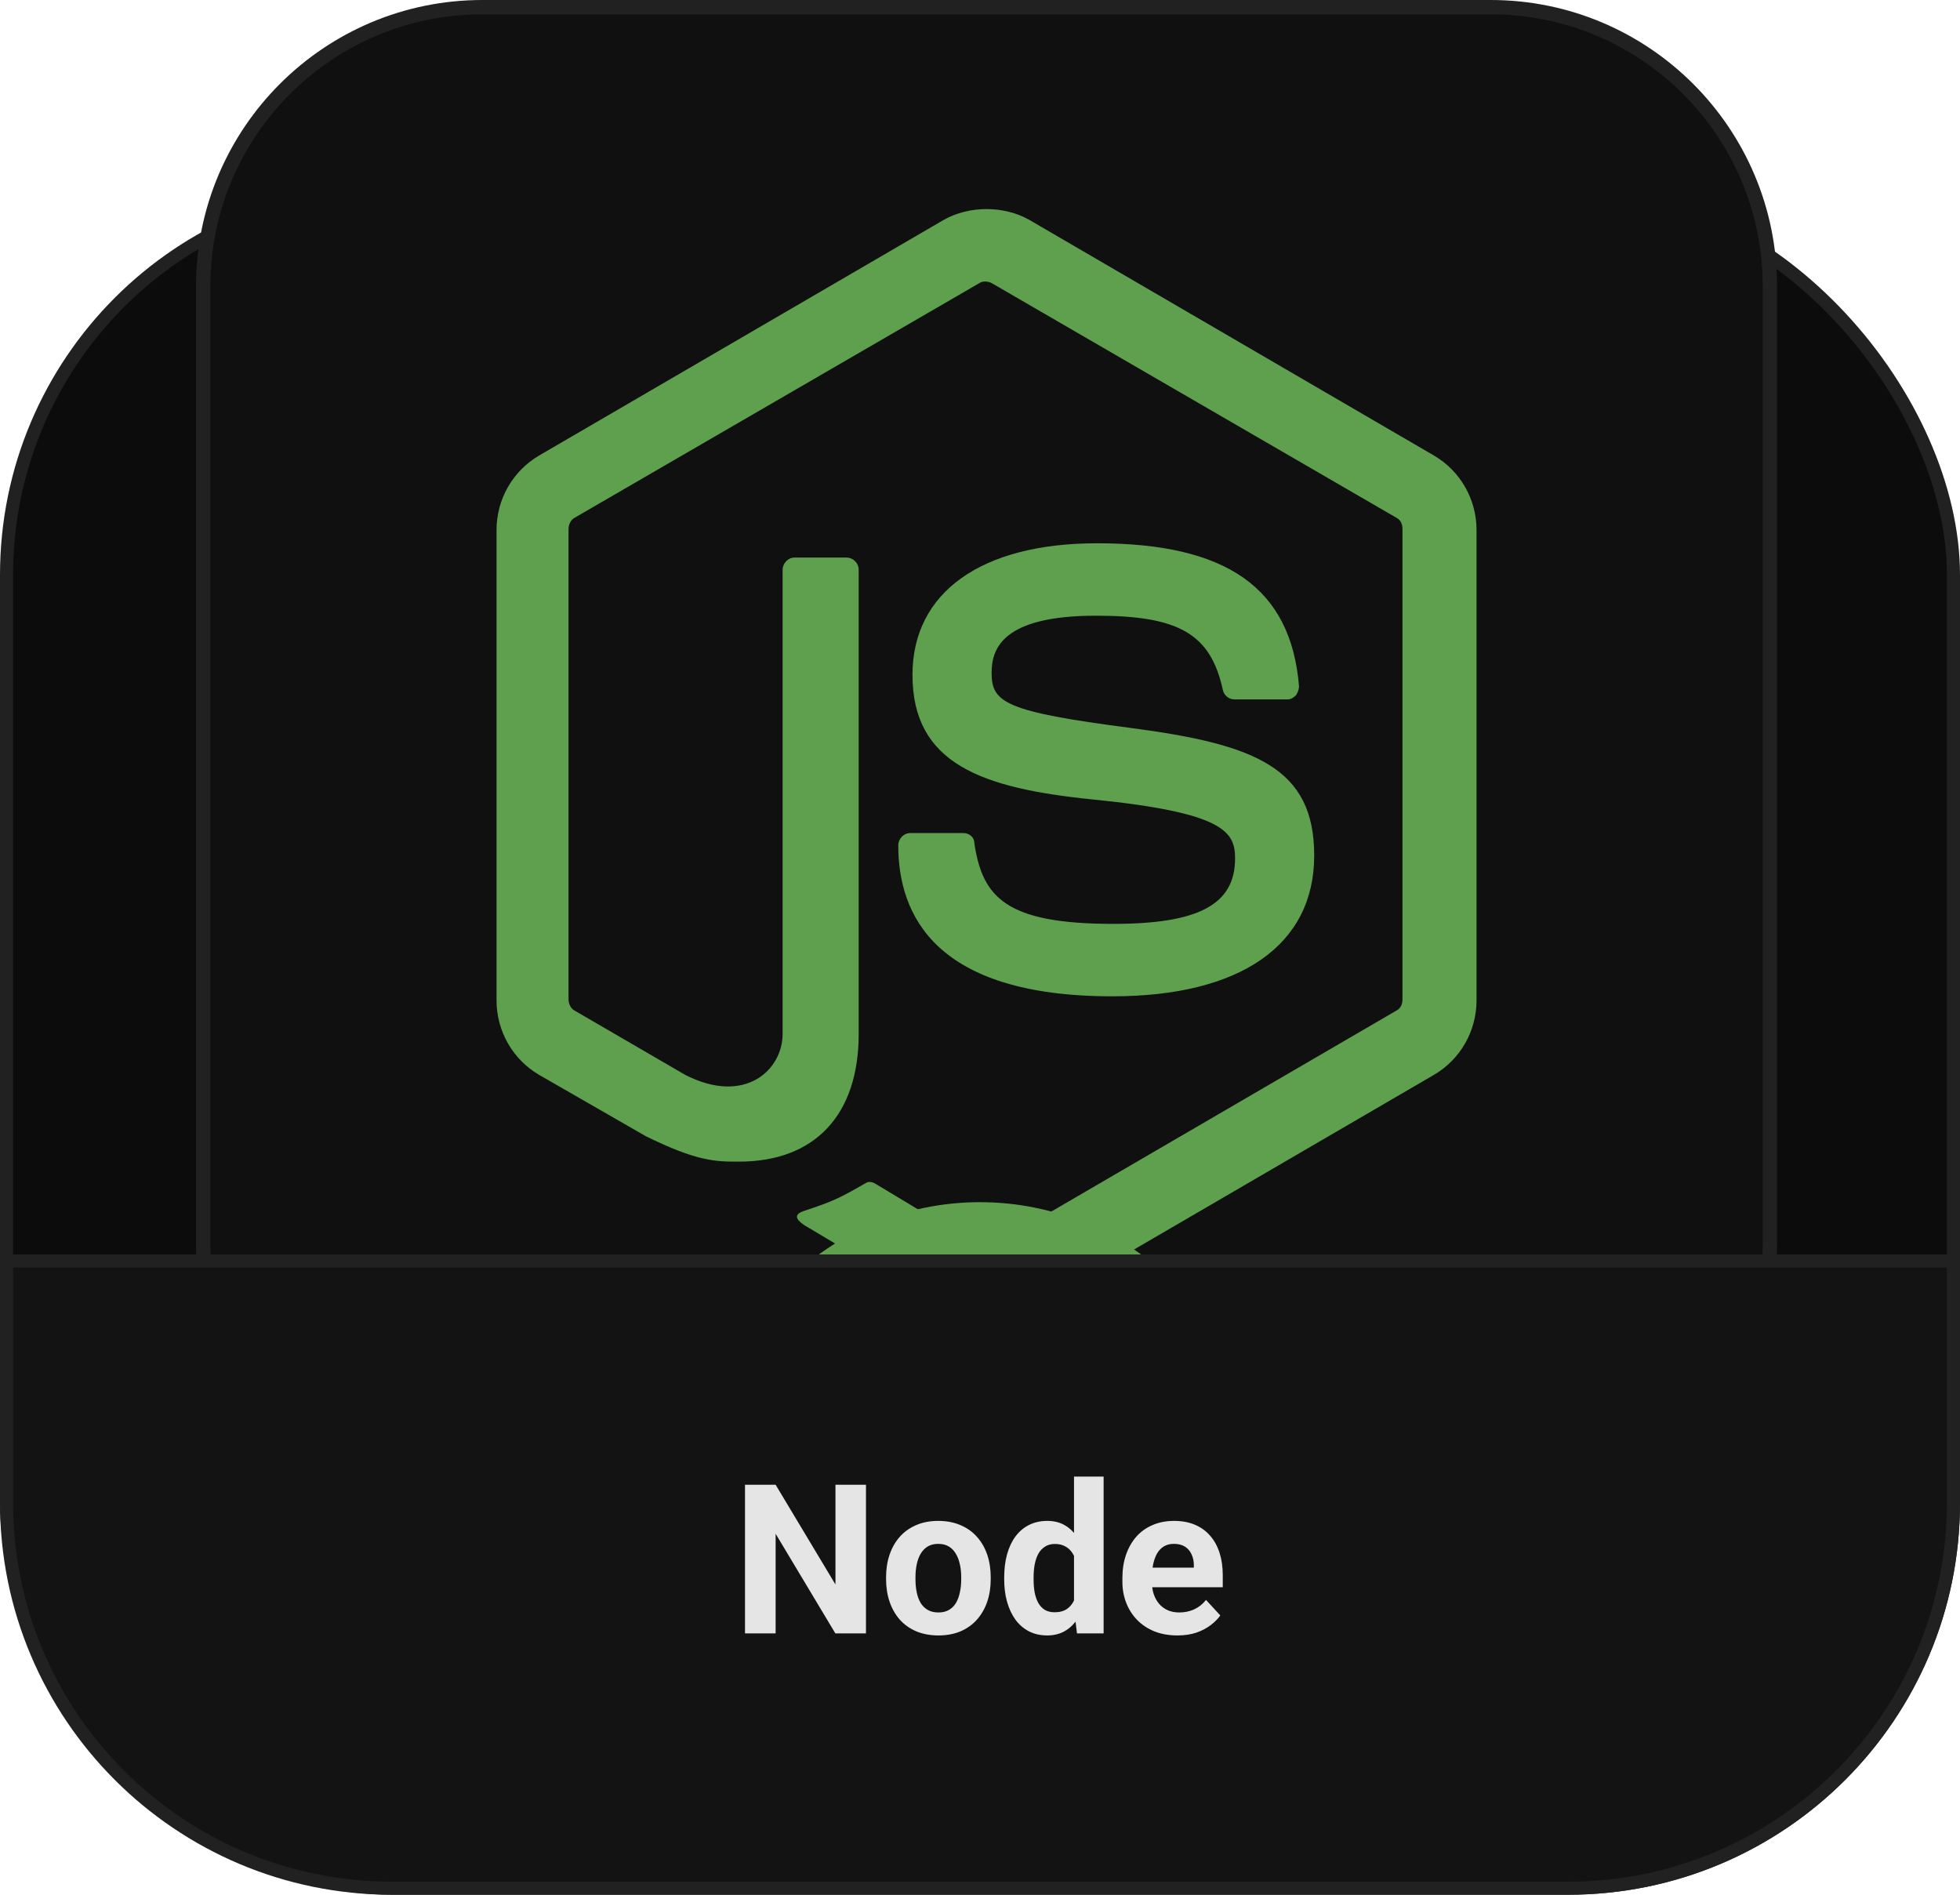 <svg width="150" height="145" viewBox="0 0 150 145" fill="none" xmlns="http://www.w3.org/2000/svg">
<g clip-path="url(#clip0_518_612)">
<rect x="0.5" y="14.5" width="149" height="130" rx="29.5" fill="#0C0C0C" stroke="#212121"/>
<path d="M36.92 0.548H114.08C125.883 0.548 135.452 10.117 135.452 21.92V95.08C135.452 106.883 125.883 116.452 114.08 116.452H36.92C25.117 116.452 15.548 106.883 15.548 95.08V21.92C15.548 10.117 25.117 0.548 36.92 0.548Z" fill="#101010" stroke="#212121" stroke-width="1.096"/>
<path d="M75.499 101C74.335 101 73.249 100.688 72.239 100.141L61.913 93.972C60.361 93.113 61.137 92.801 61.602 92.645C63.698 91.942 64.087 91.785 66.261 90.536C66.494 90.379 66.804 90.458 67.036 90.614L74.957 95.377C75.267 95.534 75.656 95.534 75.888 95.377L106.866 77.339C107.177 77.183 107.332 76.871 107.332 76.481V40.481C107.332 40.091 107.177 39.779 106.867 39.622L75.888 21.662C75.578 21.506 75.188 21.506 74.957 21.662L43.978 39.622C43.666 39.779 43.511 40.169 43.511 40.481V76.481C43.511 76.792 43.667 77.183 43.977 77.339L52.44 82.258C57.02 84.602 59.893 81.868 59.893 79.135V43.605C59.893 43.136 60.281 42.667 60.825 42.667H64.785C65.25 42.667 65.716 43.058 65.716 43.605V79.135C65.716 85.305 62.378 88.897 56.554 88.897C54.769 88.897 53.371 88.897 49.412 86.944L41.259 82.258C40.268 81.679 39.445 80.848 38.873 79.848C38.301 78.847 38 77.713 38 76.559V40.56C38 39.405 38.301 38.27 38.873 37.27C39.446 36.269 40.269 35.438 41.26 34.859L72.238 16.82C74.18 15.727 76.82 15.727 78.761 16.82L109.739 34.859C110.73 35.438 111.554 36.269 112.126 37.27C112.699 38.27 113 39.405 113 40.56V76.559C113 77.713 112.698 78.848 112.126 79.848C111.554 80.848 110.73 81.68 109.739 82.258L78.761 100.297C77.829 100.688 76.665 101 75.499 101Z" fill="#5FA04E"/>
<path d="M85.128 76.246C71.539 76.246 68.745 69.999 68.745 64.688C68.745 64.22 69.133 63.751 69.677 63.751H73.714C74.18 63.751 74.568 64.064 74.568 64.532C75.189 68.671 76.975 70.702 85.205 70.702C91.727 70.702 94.521 69.218 94.521 65.704C94.521 63.674 93.746 62.189 83.574 61.175C75.111 60.316 69.833 58.441 69.833 51.648C69.833 45.323 75.112 41.575 83.963 41.575C93.901 41.575 98.791 45.011 99.414 52.507C99.414 52.741 99.335 52.975 99.18 53.21C99.025 53.366 98.793 53.522 98.559 53.522H94.444C94.244 53.516 94.053 53.443 93.899 53.316C93.744 53.189 93.636 53.014 93.59 52.819C92.658 48.523 90.252 47.118 83.885 47.118C76.742 47.118 75.888 49.618 75.888 51.491C75.888 53.757 76.897 54.459 86.525 55.708C96.075 56.958 100.577 58.754 100.577 65.469C100.577 72.342 94.91 76.246 85.128 76.246Z" fill="#5FA04E"/>
<g filter="url(#filter0_f_518_612)">
<circle cx="75" cy="113" r="21" fill="#5FA04E"/>
</g>
<path d="M0.5 96.5H149.5V115C149.5 131.292 136.292 144.5 120 144.5H30C13.708 144.5 0.5 131.292 0.5 115V96.5Z" fill="#131313" stroke="#212121"/>
<path d="M66.273 113.625V125H63.93L59.359 117.375V125H57.016V113.625H59.359L63.938 121.258V113.625H66.273ZM67.812 120.859V120.695C67.812 120.076 67.901 119.505 68.078 118.984C68.255 118.458 68.513 118.003 68.852 117.617C69.19 117.232 69.607 116.932 70.102 116.719C70.596 116.5 71.164 116.391 71.805 116.391C72.445 116.391 73.016 116.5 73.516 116.719C74.016 116.932 74.435 117.232 74.773 117.617C75.117 118.003 75.378 118.458 75.555 118.984C75.732 119.505 75.82 120.076 75.82 120.695V120.859C75.82 121.474 75.732 122.044 75.555 122.57C75.378 123.091 75.117 123.547 74.773 123.938C74.435 124.323 74.018 124.622 73.523 124.836C73.029 125.049 72.461 125.156 71.82 125.156C71.18 125.156 70.609 125.049 70.109 124.836C69.615 124.622 69.195 124.323 68.852 123.938C68.513 123.547 68.255 123.091 68.078 122.57C67.901 122.044 67.812 121.474 67.812 120.859ZM70.062 120.695V120.859C70.062 121.214 70.094 121.544 70.156 121.852C70.219 122.159 70.318 122.43 70.453 122.664C70.594 122.893 70.776 123.073 71 123.203C71.224 123.333 71.497 123.398 71.82 123.398C72.133 123.398 72.401 123.333 72.625 123.203C72.849 123.073 73.029 122.893 73.164 122.664C73.299 122.43 73.398 122.159 73.461 121.852C73.529 121.544 73.562 121.214 73.562 120.859V120.695C73.562 120.352 73.529 120.029 73.461 119.727C73.398 119.419 73.297 119.148 73.156 118.914C73.021 118.674 72.841 118.487 72.617 118.352C72.393 118.216 72.122 118.148 71.805 118.148C71.487 118.148 71.216 118.216 70.992 118.352C70.773 118.487 70.594 118.674 70.453 118.914C70.318 119.148 70.219 119.419 70.156 119.727C70.094 120.029 70.062 120.352 70.062 120.695ZM82.195 123.156V113H84.461V125H82.422L82.195 123.156ZM76.852 120.875V120.711C76.852 120.065 76.924 119.479 77.07 118.953C77.216 118.422 77.43 117.966 77.711 117.586C77.992 117.206 78.338 116.911 78.75 116.703C79.162 116.495 79.63 116.391 80.156 116.391C80.651 116.391 81.083 116.495 81.453 116.703C81.828 116.911 82.146 117.208 82.406 117.594C82.672 117.974 82.885 118.424 83.047 118.945C83.208 119.461 83.326 120.026 83.398 120.641V121C83.326 121.589 83.208 122.135 83.047 122.641C82.885 123.146 82.672 123.589 82.406 123.969C82.146 124.344 81.828 124.635 81.453 124.844C81.078 125.052 80.641 125.156 80.141 125.156C79.615 125.156 79.146 125.049 78.734 124.836C78.328 124.622 77.984 124.323 77.703 123.938C77.427 123.552 77.216 123.099 77.07 122.578C76.924 122.057 76.852 121.49 76.852 120.875ZM79.102 120.711V120.875C79.102 121.224 79.128 121.549 79.18 121.852C79.237 122.154 79.328 122.422 79.453 122.656C79.583 122.885 79.75 123.065 79.953 123.195C80.162 123.32 80.414 123.383 80.711 123.383C81.096 123.383 81.414 123.297 81.664 123.125C81.914 122.948 82.104 122.706 82.234 122.398C82.37 122.091 82.448 121.737 82.469 121.336V120.312C82.453 119.984 82.406 119.69 82.328 119.43C82.255 119.164 82.146 118.938 82 118.75C81.859 118.562 81.682 118.417 81.469 118.312C81.26 118.208 81.013 118.156 80.727 118.156C80.435 118.156 80.185 118.224 79.977 118.359C79.768 118.49 79.599 118.669 79.469 118.898C79.344 119.128 79.25 119.398 79.188 119.711C79.13 120.018 79.102 120.352 79.102 120.711ZM90.109 125.156C89.453 125.156 88.865 125.052 88.344 124.844C87.823 124.63 87.38 124.336 87.016 123.961C86.656 123.586 86.38 123.151 86.188 122.656C85.995 122.156 85.898 121.625 85.898 121.062V120.75C85.898 120.109 85.99 119.523 86.172 118.992C86.354 118.461 86.615 118 86.953 117.609C87.297 117.219 87.713 116.919 88.203 116.711C88.693 116.497 89.245 116.391 89.859 116.391C90.458 116.391 90.99 116.49 91.453 116.688C91.917 116.885 92.305 117.167 92.617 117.531C92.935 117.896 93.174 118.333 93.336 118.844C93.497 119.349 93.578 119.911 93.578 120.531V121.469H86.859V119.969H91.367V119.797C91.367 119.484 91.31 119.206 91.195 118.961C91.086 118.711 90.919 118.513 90.695 118.367C90.471 118.221 90.185 118.148 89.836 118.148C89.539 118.148 89.284 118.214 89.07 118.344C88.857 118.474 88.682 118.656 88.547 118.891C88.417 119.125 88.318 119.401 88.25 119.719C88.188 120.031 88.156 120.375 88.156 120.75V121.062C88.156 121.401 88.203 121.714 88.297 122C88.396 122.286 88.534 122.534 88.711 122.742C88.893 122.951 89.112 123.112 89.367 123.227C89.628 123.341 89.922 123.398 90.25 123.398C90.656 123.398 91.034 123.32 91.383 123.164C91.737 123.003 92.042 122.76 92.297 122.438L93.391 123.625C93.213 123.88 92.971 124.125 92.664 124.359C92.362 124.594 91.997 124.786 91.57 124.938C91.143 125.083 90.656 125.156 90.109 125.156Z" fill="#E5E5E5"/>
</g>
<defs>
<filter id="filter0_f_518_612" x="18.16" y="56.16" width="113.68" height="113.68" filterUnits="userSpaceOnUse" color-interpolation-filters="sRGB">
<feFlood flood-opacity="0" result="BackgroundImageFix"/>
<feBlend mode="normal" in="SourceGraphic" in2="BackgroundImageFix" result="shape"/>
<feGaussianBlur stdDeviation="17.92" result="effect1_foregroundBlur_518_612"/>
</filter>
<clipPath id="clip0_518_612">
<rect width="150" height="145" fill="white"/>
</clipPath>
</defs>
</svg>
